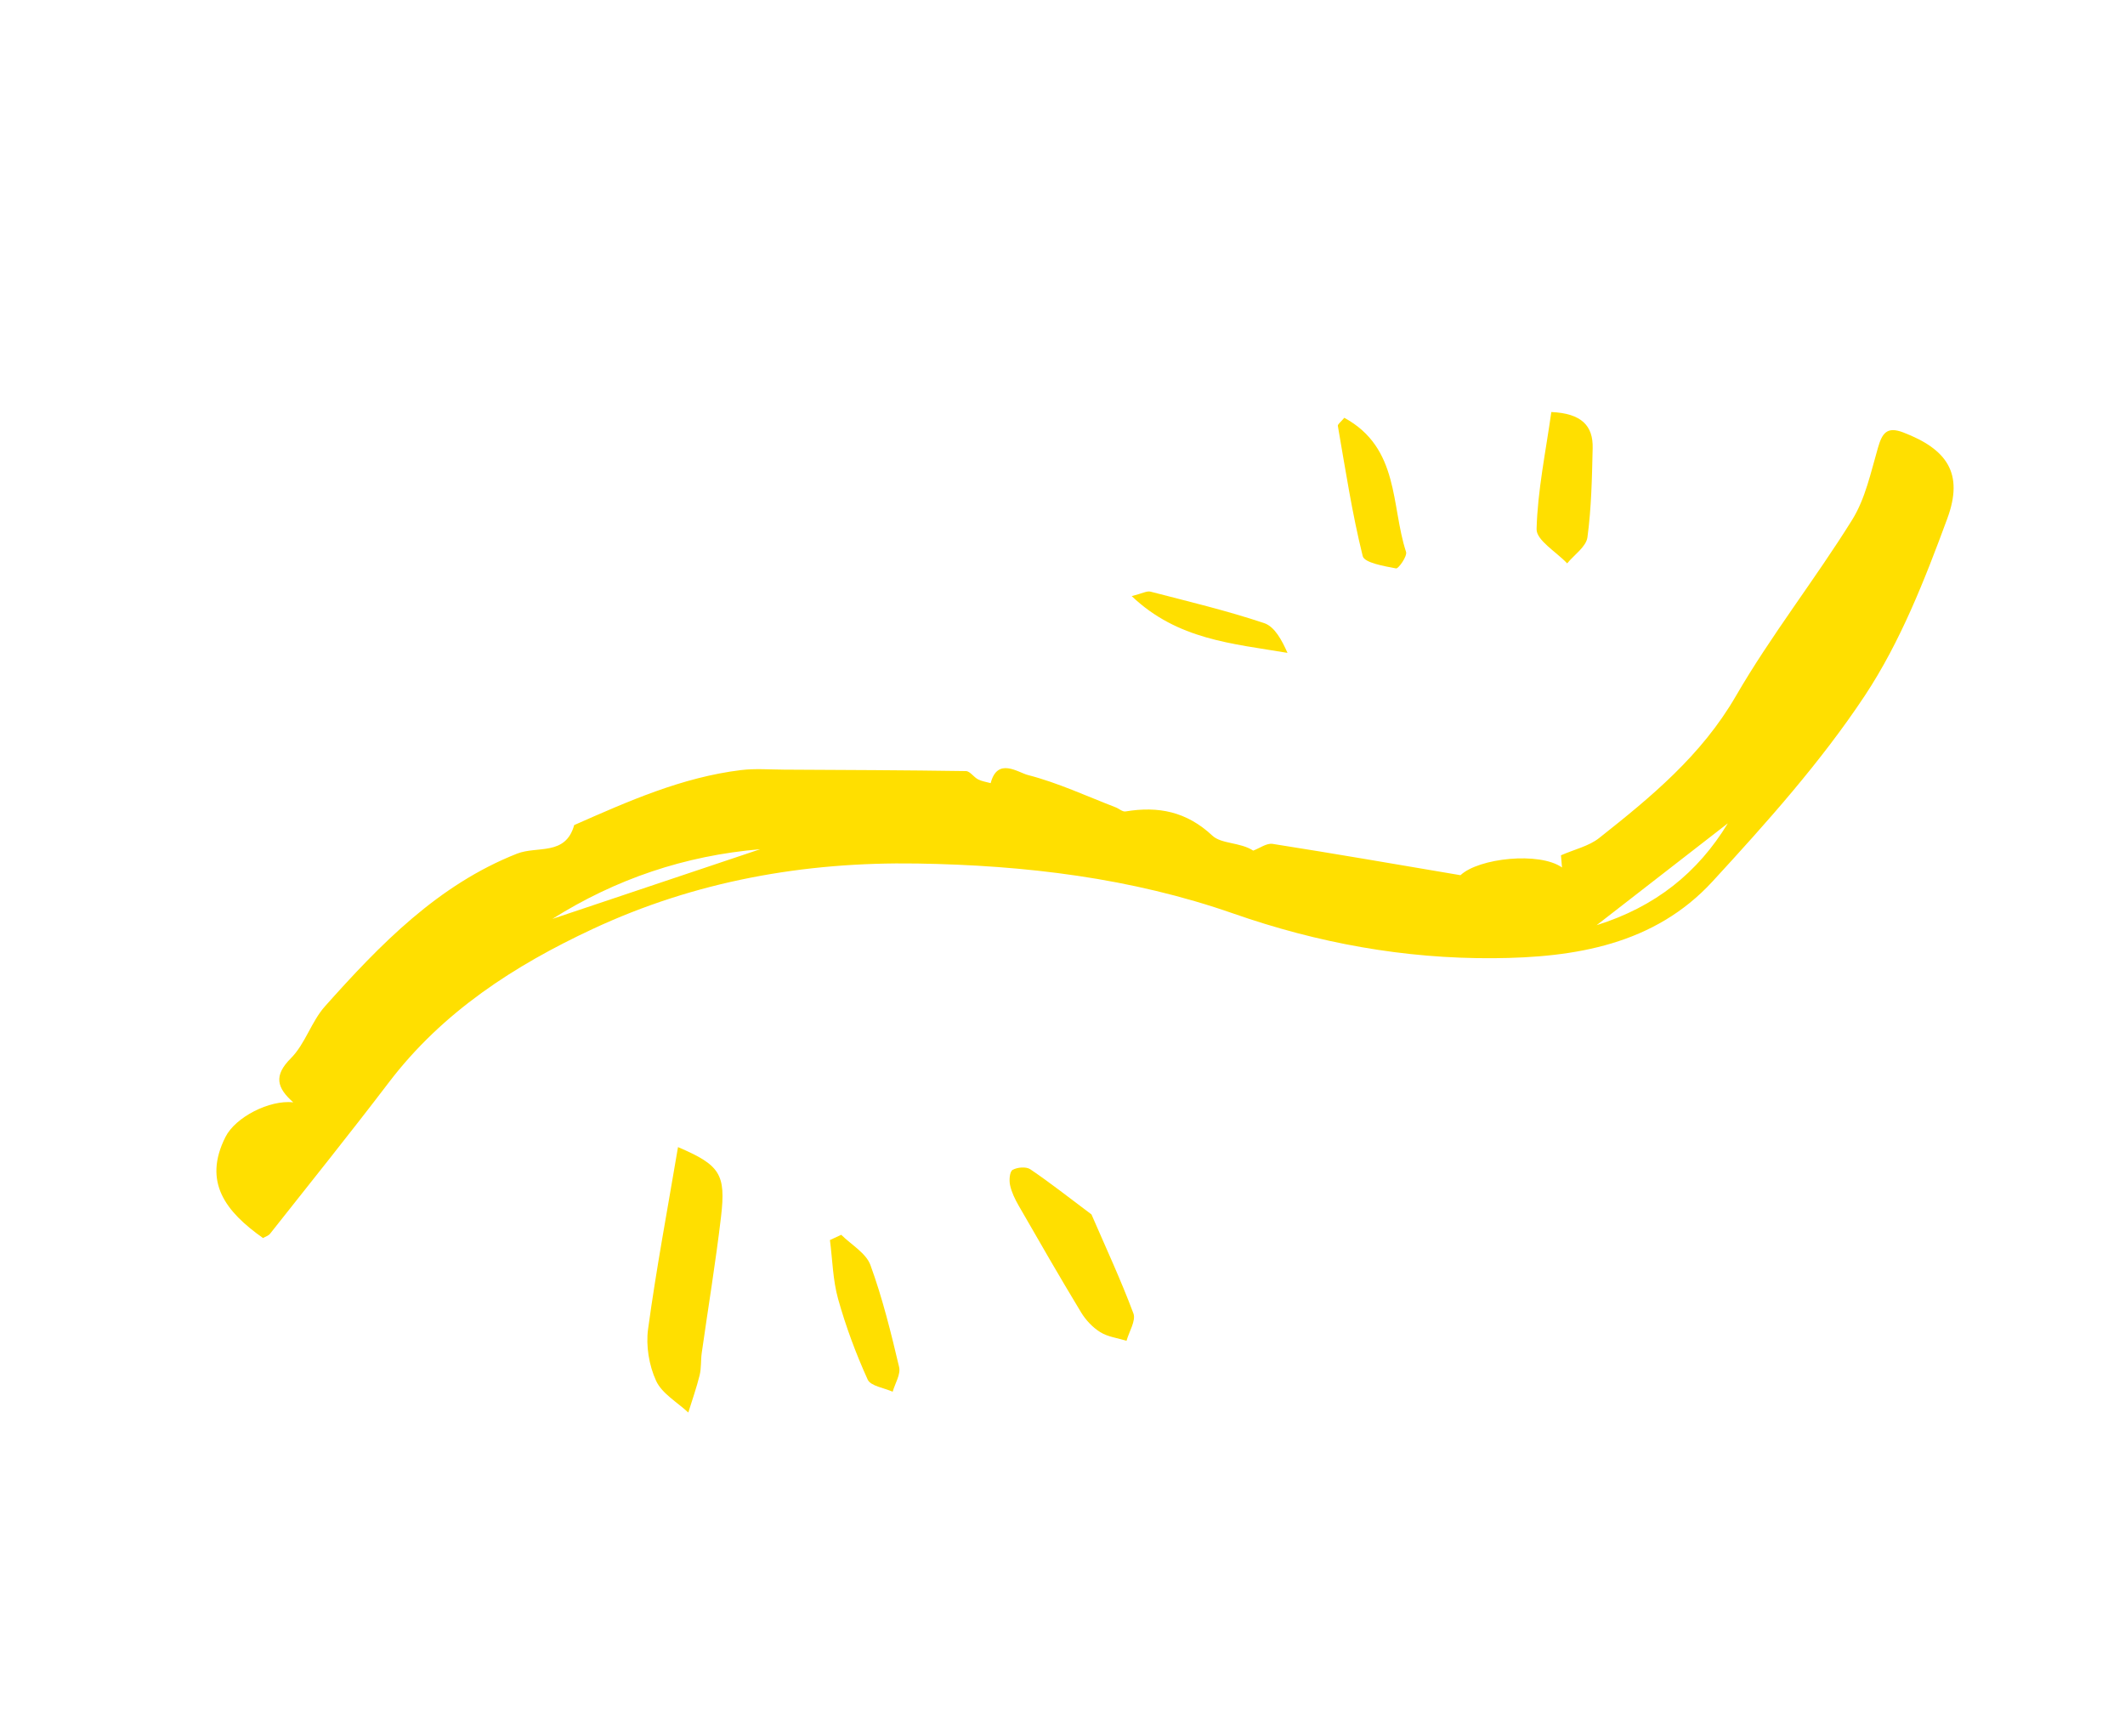 <?xml version="1.0" encoding="UTF-8"?> <svg xmlns="http://www.w3.org/2000/svg" width="131" height="107" viewBox="0 0 131 107" fill="none"> <path fill-rule="evenodd" clip-rule="evenodd" d="M106.516 50.746L98.428 57.025C102.052 55.89 104.666 53.789 106.516 50.746M34.05 56.639C38.32 55.207 42.592 53.775 46.863 52.343C42.228 52.734 37.96 54.178 34.05 56.639M16.215 76.309C13.912 74.683 12.493 72.859 13.902 70.073C14.517 68.857 16.606 67.782 18.078 67.943C17.07 67.054 16.855 66.304 17.929 65.23C18.814 64.345 19.192 62.969 20.035 62.024C23.435 58.212 27.003 54.536 31.875 52.616C33.125 52.124 34.865 52.771 35.397 50.855C38.715 49.391 42.033 47.911 45.681 47.465C46.553 47.359 47.448 47.434 48.332 47.438C52.07 47.457 55.809 47.471 59.546 47.527C59.798 47.531 60.026 47.9 60.297 48.039C60.532 48.16 60.812 48.196 61.072 48.27C61.49 46.655 62.756 47.613 63.37 47.77C65.219 48.246 66.98 49.069 68.774 49.76C68.983 49.84 69.201 50.047 69.386 50.015C71.407 49.677 73.149 50.02 74.737 51.505C75.297 52.029 76.461 51.906 77.257 52.429C77.657 52.281 78.085 51.955 78.454 52.014C82.3 52.618 86.137 53.285 90.035 53.944C91.166 52.883 94.904 52.488 96.293 53.467C96.255 53.038 96.229 52.728 96.228 52.718C97.081 52.344 97.95 52.154 98.577 51.657C101.776 49.128 104.887 46.569 107.008 42.908C109.181 39.157 111.891 35.721 114.185 32.033C114.997 30.727 115.333 29.104 115.772 27.593C116.03 26.702 116.32 26.265 117.331 26.654C120.028 27.69 121.073 29.173 120.046 31.96C118.658 35.725 117.154 39.569 114.956 42.885C112.242 46.978 108.911 50.699 105.573 54.329C101.99 58.225 97.101 59.026 92.072 59.06C86.571 59.099 81.245 58.128 76.038 56.309C69.738 54.108 63.194 53.33 56.534 53.224C49.556 53.114 42.856 54.311 36.538 57.259C31.711 59.51 27.285 62.368 23.98 66.705C21.582 69.854 19.1 72.939 16.647 76.045C16.549 76.168 16.363 76.221 16.215 76.309" fill="#FFDF00"></path> <path fill-rule="evenodd" clip-rule="evenodd" d="M41.797 70.703C44.393 71.813 44.757 72.371 44.449 74.998C44.12 77.804 43.656 80.593 43.26 83.391C43.196 83.847 43.239 84.325 43.13 84.767C42.938 85.543 42.669 86.299 42.432 87.064C41.748 86.423 40.81 85.898 40.447 85.109C40.011 84.162 39.811 82.955 39.952 81.92C40.454 78.234 41.144 74.574 41.797 70.703" fill="#FFDF00"></path> <path fill-rule="evenodd" clip-rule="evenodd" d="M67.285 74.852C68.142 76.834 69.089 78.863 69.871 80.953C70.038 81.401 69.604 82.074 69.447 82.642C68.903 82.474 68.3 82.402 67.831 82.111C67.361 81.821 66.935 81.367 66.646 80.89C65.332 78.719 64.066 76.517 62.801 74.317C62.572 73.919 62.362 73.487 62.267 73.045C62.201 72.742 62.243 72.211 62.423 72.108C62.71 71.943 63.258 71.896 63.512 72.068C64.744 72.902 65.915 73.827 67.285 74.852" fill="#FFDF00"></path> <path fill-rule="evenodd" clip-rule="evenodd" d="M95.635 25.396C97.511 25.48 98.215 26.252 98.183 27.619C98.141 29.455 98.106 31.303 97.861 33.118C97.782 33.7 97.046 34.192 96.611 34.725C95.948 34.019 94.707 33.299 94.726 32.612C94.789 30.228 95.289 27.855 95.635 25.396" fill="#FFDF00"></path> <path fill-rule="evenodd" clip-rule="evenodd" d="M82.873 25.751C86.287 27.614 85.742 31.163 86.679 34.017C86.765 34.278 86.21 35.064 86.062 35.035C85.329 34.894 84.11 34.691 84.007 34.275C83.352 31.637 82.942 28.936 82.475 26.253C82.456 26.147 82.668 26.001 82.873 25.751" fill="#FFDF00"></path> <path fill-rule="evenodd" clip-rule="evenodd" d="M51.859 76.108C52.478 76.723 53.389 77.234 53.66 77.976C54.405 80.016 54.928 82.142 55.428 84.259C55.535 84.71 55.176 85.271 55.03 85.782C54.499 85.54 53.672 85.433 53.49 85.033C52.763 83.429 52.142 81.76 51.667 80.064C51.341 78.898 51.321 77.646 51.163 76.433C51.395 76.324 51.627 76.216 51.859 76.108" fill="#FFDF00"></path> <path fill-rule="evenodd" clip-rule="evenodd" d="M69.766 36.742C70.418 36.579 70.7 36.409 70.925 36.467C73.273 37.076 75.637 37.639 77.933 38.407C78.584 38.625 79.027 39.469 79.371 40.241C75.991 39.668 72.593 39.435 69.766 36.742" fill="#FFDF00"></path> </svg> 